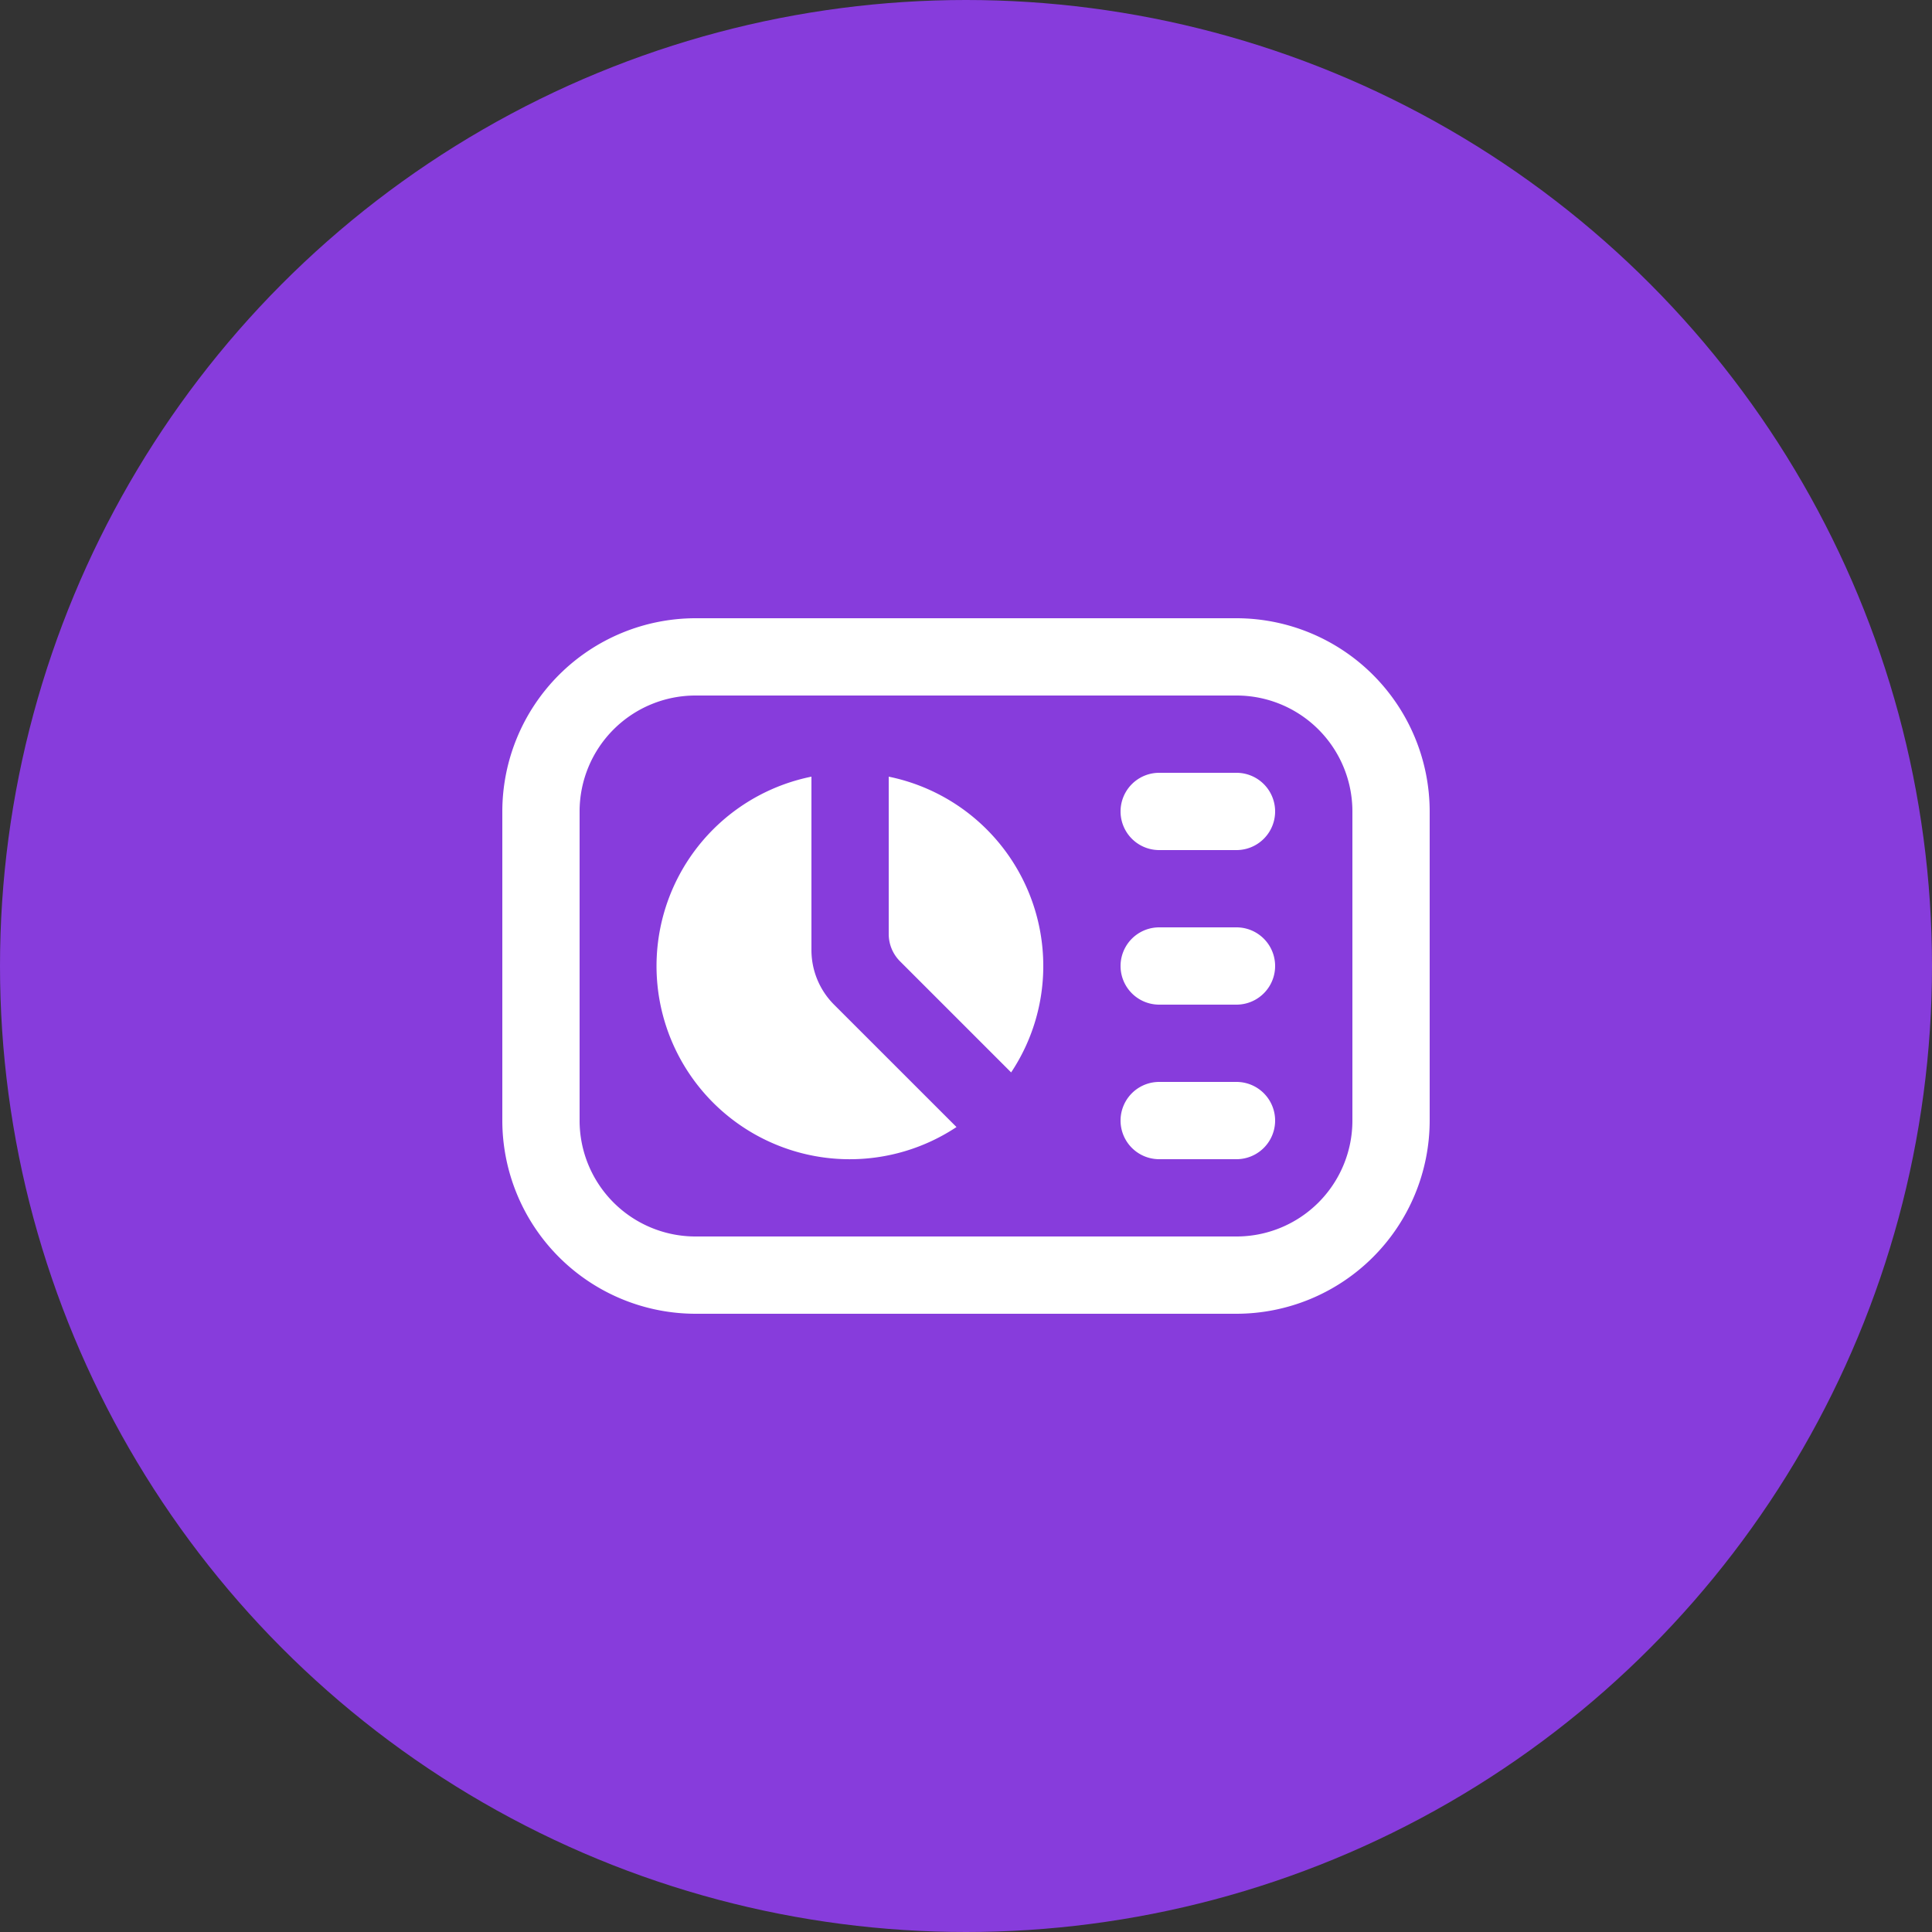 <svg xmlns="http://www.w3.org/2000/svg" width="50" height="50" viewBox="0 0 50 50">
  <rect x="0" y="0" width="50" height="50" fill="#333333" stroke="none"/>
  <g id="Group_170" data-name="Group 170" transform="translate(-752 -1748)">
    <g id="right" transform="translate(-288 -312.984)">
      <circle id="Ellipse_10" data-name="Ellipse 10" cx="25" cy="25" r="25" transform="translate(1040 2060.984)" fill="#873cdc"/>
    </g>
    <path id="dashboard-panel" d="M14,12a4.964,4.964,0,0,1-.832,2.754l-2.875-2.875A1,1,0,0,1,10,11.172V7.1A5,5,0,0,1,14,12Zm-6-.414V7.1a5,5,0,1,0,3.754,9.068L8.585,13A2,2,0,0,1,8,11.586ZM19,7H17a1,1,0,1,0,0,2h2a1,1,0,0,0,0-2Zm0,4H17a1,1,0,0,0,0,2h2a1,1,0,0,0,0-2Zm0,4H17a1,1,0,0,0,0,2h2a1,1,0,0,0,0-2Zm5-7v8a5.006,5.006,0,0,1-5,5H5a5.006,5.006,0,0,1-5-5V8A5.006,5.006,0,0,1,5,3H19A5.006,5.006,0,0,1,24,8ZM22,8a3,3,0,0,0-3-3H5A3,3,0,0,0,2,8v8a3,3,0,0,0,3,3H19a3,3,0,0,0,3-3Z" transform="translate(765 1761)" fill="#fff"/>
  </g>
</svg>
